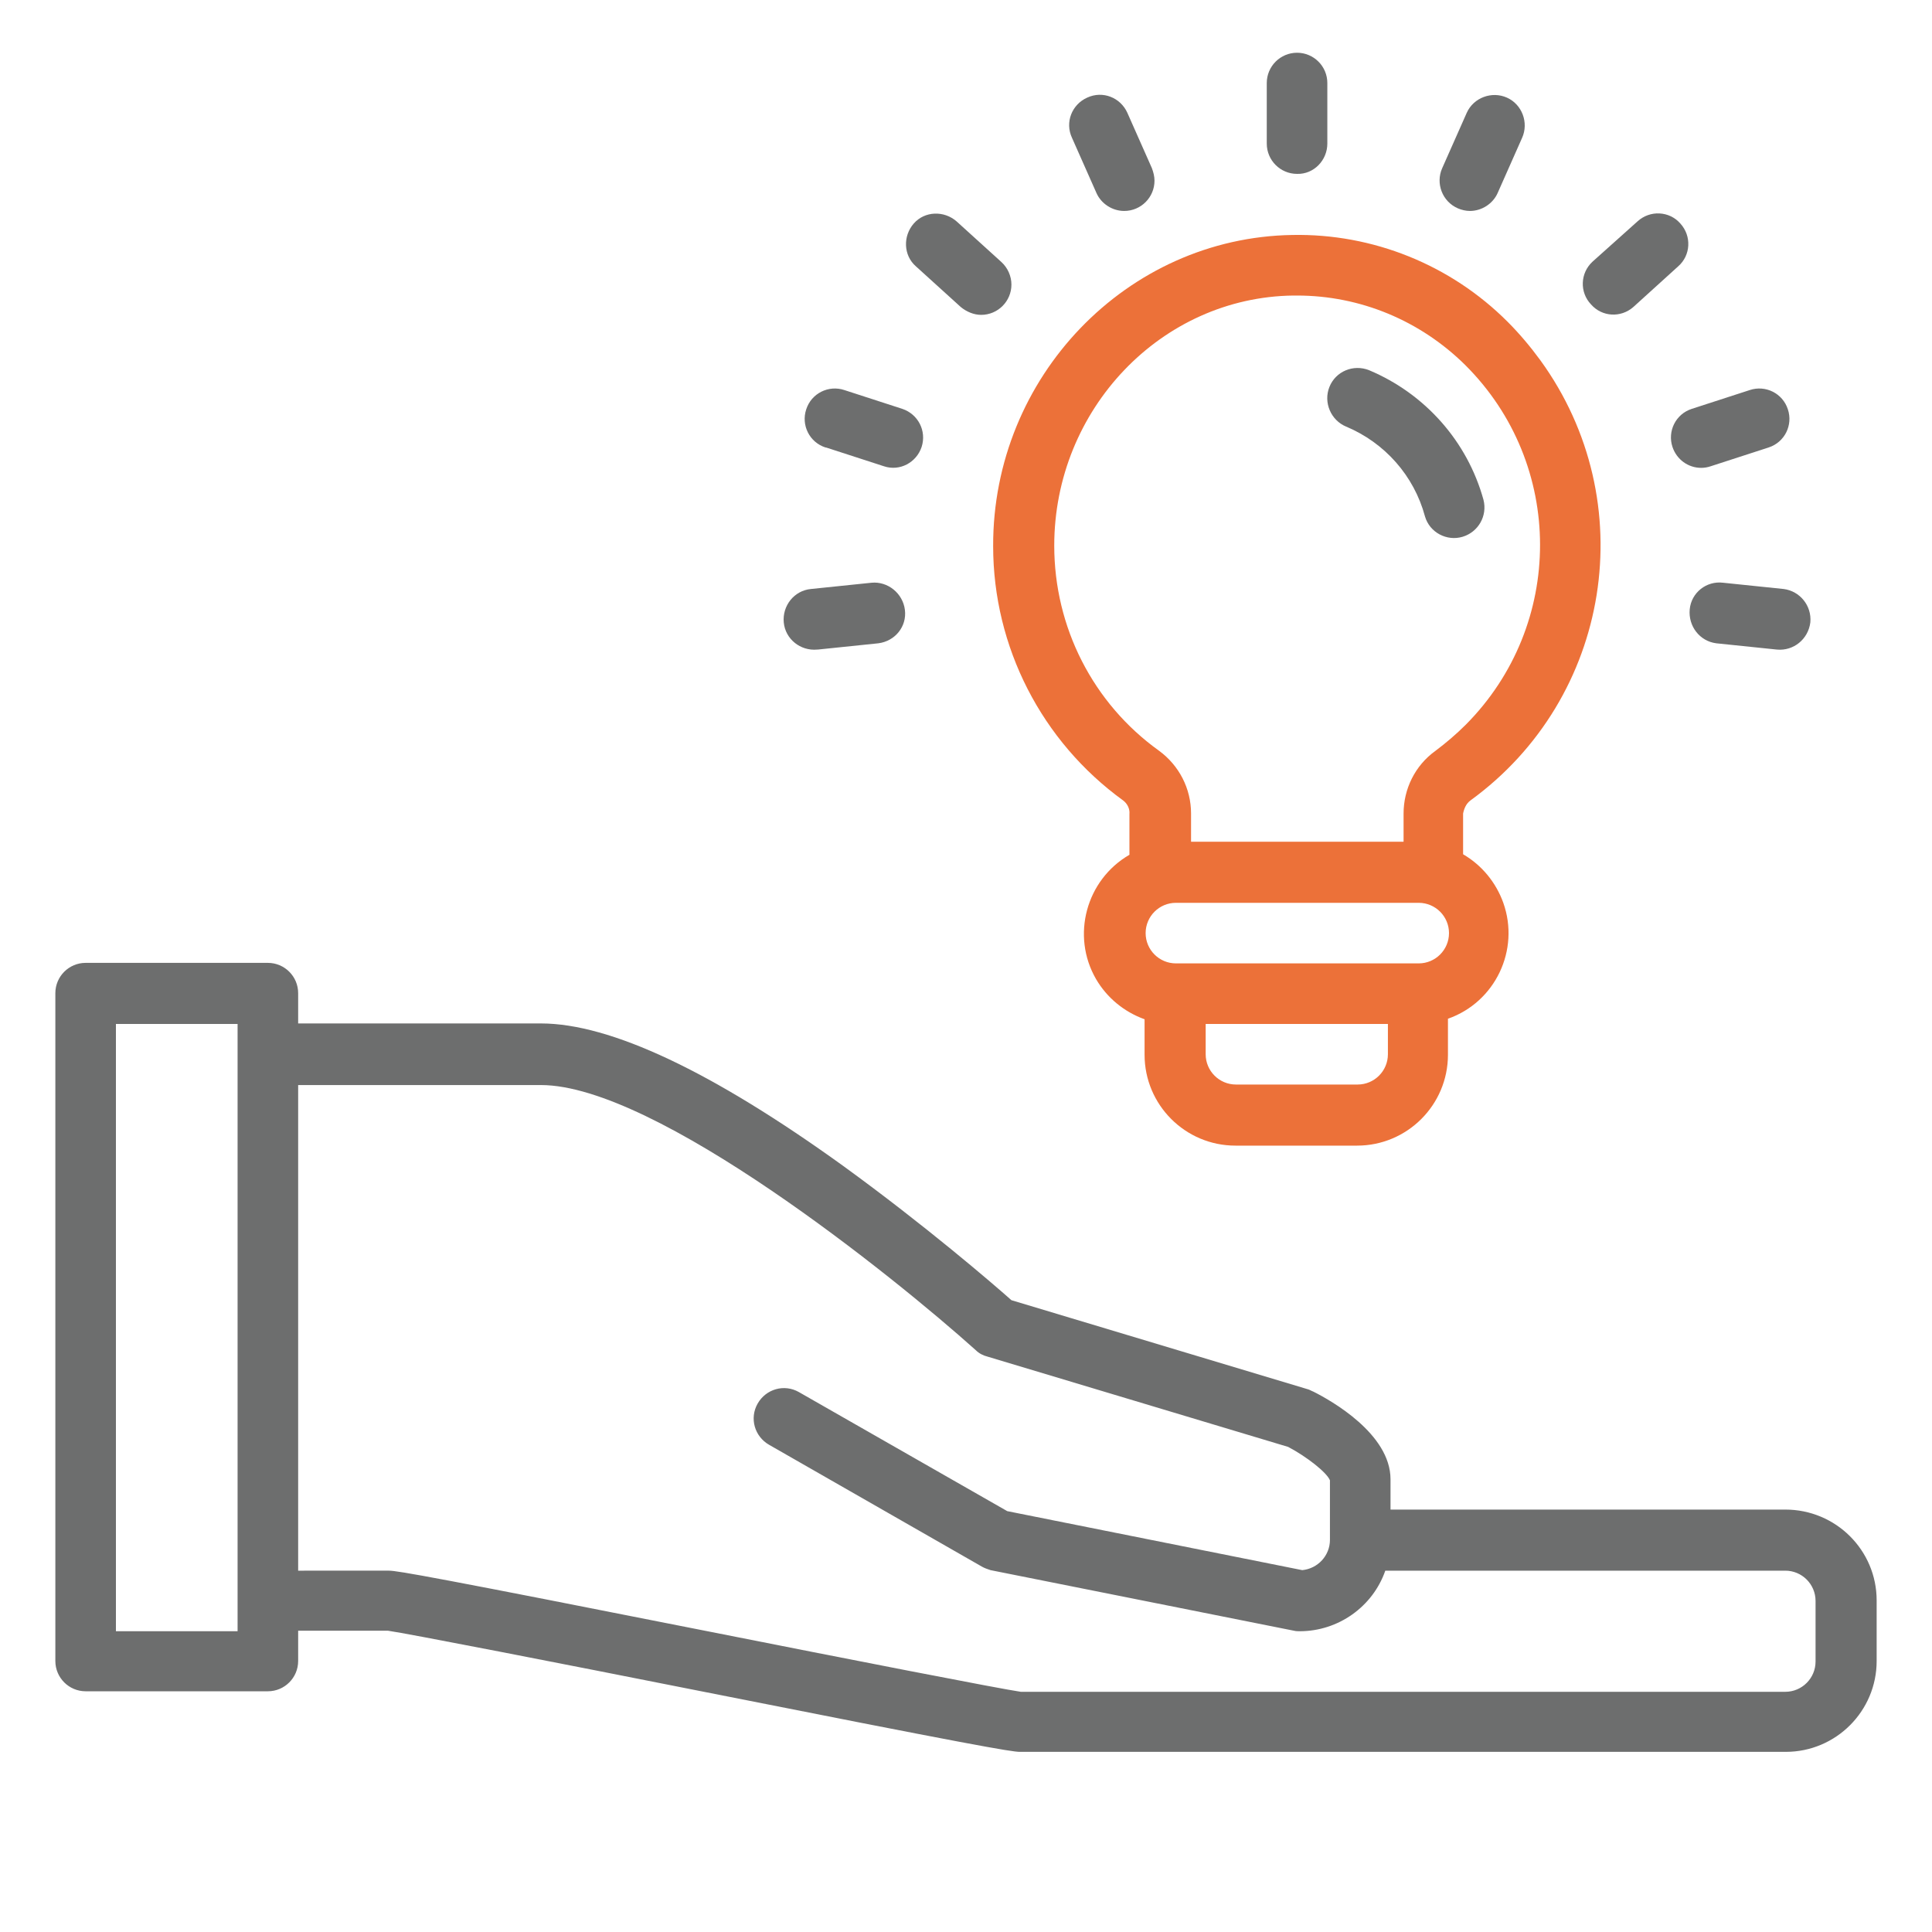 <?xml version="1.0" encoding="utf-8"?>
<!-- Generator: Adobe Illustrator 24.3.0, SVG Export Plug-In . SVG Version: 6.00 Build 0)  -->
<svg version="1.1" id="Layer_1" xmlns="http://www.w3.org/2000/svg" xmlns:xlink="http://www.w3.org/1999/xlink" width="70" height="70" x="0px" y="0px"
	 viewBox="0 0 37 37" style="enable-background:new 0 0 37 37;" xml:space="preserve">
<style type="text/css">
	.st0{fill:#EC7139;}
	.st1{fill:#6D6E6E;}
</style>
<g>
	<path class="st0" d="M28.16,15.33c2.7-1.96,3.3-5.73,1.34-8.43c-0.19-0.26-0.4-0.51-0.63-0.74c-1.09-1.09-2.58-1.69-4.12-1.66
		c-3.17,0.05-5.74,2.72-5.73,5.96c0,1.93,0.93,3.74,2.49,4.87c0.08,0.06,0.13,0.16,0.12,0.26v0.78c-0.83,0.48-1.12,1.55-0.64,2.38
		c0.21,0.36,0.54,0.63,0.93,0.77v0.68c0,0.96,0.78,1.74,1.74,1.74h2.33c0.96,0,1.74-0.78,1.74-1.74v-0.69
		c0.91-0.32,1.38-1.32,1.06-2.22c-0.14-0.39-0.41-0.72-0.77-0.93v-0.78C28.04,15.48,28.08,15.39,28.16,15.33z M20.19,10.45
		c0-2.61,2.05-4.76,4.58-4.79c0.02,0,0.04,0,0.07,0c1.21,0,2.36,0.48,3.22,1.33c1.91,1.9,1.91,4.98,0.01,6.89
		c-0.18,0.18-0.38,0.35-0.58,0.5c-0.39,0.28-0.61,0.73-0.61,1.2v0.54h-4.07v-0.54c0-0.48-0.23-0.92-0.61-1.2
		C20.93,13.47,20.19,12.01,20.19,10.45z M26,20.77h-2.33c-0.32,0-0.58-0.26-0.58-0.58v-0.58h3.49v0.58
		C26.58,20.51,26.32,20.77,26,20.77z M27.17,18.45h-4.65c-0.32,0-0.58-0.26-0.58-0.58s0.26-0.58,0.58-0.58h4.65
		c0.32,0,0.58,0.26,0.58,0.58S27.49,18.45,27.17,18.45z"/>
	<path class="st1" d="M25.78,8.17c0.74,0.31,1.3,0.94,1.51,1.72c0.09,0.31,0.42,0.48,0.72,0.39c0.3-0.09,0.48-0.4,0.4-0.71
		c-0.31-1.12-1.12-2.03-2.19-2.48c-0.3-0.12-0.64,0.02-0.76,0.32C25.34,7.71,25.49,8.05,25.78,8.17L25.78,8.17z"/>
	<path class="st1" d="M25.42,2.75V1.59c0-0.32-0.26-0.58-0.58-0.58s-0.58,0.26-0.58,0.58v1.16c0,0.32,0.26,0.58,0.58,0.58
		C25.16,3.34,25.42,3.07,25.42,2.75z"/>
	<path class="st1" d="M21.53,4.04c0.32,0,0.58-0.26,0.58-0.58c0-0.08-0.02-0.16-0.05-0.24l-0.47-1.06
		c-0.13-0.29-0.47-0.43-0.77-0.29C20.53,2,20.39,2.34,20.53,2.64L21,3.7C21.09,3.9,21.3,4.04,21.53,4.04z"/>
	<path class="st1" d="M18.79,6.03c0.32,0,0.58-0.26,0.58-0.58c0-0.16-0.07-0.32-0.19-0.43l-0.86-0.78c-0.24-0.21-0.61-0.2-0.82,0.04
		s-0.2,0.61,0.04,0.82l0,0l0.86,0.78C18.51,5.97,18.65,6.03,18.79,6.03z"/>
	<path class="st1" d="M17.65,8.56c0.1-0.31-0.07-0.63-0.37-0.73l-1.11-0.36c-0.3-0.1-0.63,0.06-0.73,0.37
		c-0.1,0.3,0.06,0.63,0.37,0.73c0,0,0,0,0.01,0l1.11,0.36C17.23,9.03,17.55,8.86,17.65,8.56L17.65,8.56L17.65,8.56z"/>
	<path class="st1" d="M16.69,11.16l-1.16,0.12c-0.32,0.03-0.55,0.32-0.52,0.64s0.32,0.55,0.64,0.52h0.01l1.16-0.12
		c0.32-0.04,0.55-0.32,0.51-0.64C17.29,11.36,17,11.13,16.69,11.16L16.69,11.16z"/>
	<path class="st1" d="M32.87,12.32l1.16,0.12c0.32,0.03,0.6-0.2,0.64-0.52c0.03-0.32-0.2-0.6-0.51-0.64L33,11.16
		c-0.32-0.04-0.61,0.19-0.64,0.51S32.55,12.28,32.87,12.32L32.87,12.32z"/>
	<path class="st1" d="M32.58,8.96c0.06,0,0.12-0.01,0.18-0.03l1.11-0.36c0.31-0.1,0.47-0.43,0.37-0.73
		c-0.1-0.31-0.43-0.47-0.73-0.37L32.4,7.83c-0.31,0.1-0.47,0.43-0.37,0.73C32.11,8.8,32.33,8.96,32.58,8.96z"/>
	<path class="st1" d="M31.28,5.88l0.86-0.78c0.24-0.21,0.26-0.58,0.04-0.82c-0.21-0.24-0.58-0.26-0.82-0.04l0,0L30.5,5.01
		c-0.24,0.22-0.25,0.59-0.03,0.82C30.68,6.07,31.04,6.09,31.28,5.88z"/>
	<path class="st1" d="M28.15,4.04c0.23,0,0.44-0.14,0.53-0.34l0.47-1.06c0.13-0.29,0-0.64-0.29-0.77s-0.64,0-0.77,0.29l-0.47,1.06
		c-0.13,0.29,0,0.64,0.3,0.77C27.99,4.02,28.07,4.04,28.15,4.04L28.15,4.04z"/>
	<path class="st1" d="M34.19,28.91h-7.56v-0.58c0-0.87-1.14-1.51-1.48-1.68c-0.03-0.01-0.06-0.03-0.09-0.04l-5.69-1.71
		c-0.36-0.32-1.65-1.43-3.22-2.57c-2.51-1.81-4.46-2.73-5.79-2.73H5.71v-0.58c0-0.32-0.26-0.58-0.58-0.58H1.64
		c-0.32,0-0.58,0.26-0.58,0.58v12.79c0,0.32,0.26,0.58,0.58,0.58h3.49c0.32,0,0.58-0.26,0.58-0.58v-0.58h1.72
		c0.36,0.05,3.33,0.63,5.95,1.15c5.24,1.04,5.99,1.17,6.15,1.17H34.2c0.96,0,1.74-0.78,1.74-1.74v-1.16
		C35.94,29.69,35.16,28.91,34.19,28.91z M4.55,31.24H2.22V19.61h2.33V31.24z M34.77,31.82c0,0.32-0.26,0.58-0.58,0.58H19.55
		c-0.36-0.05-3.33-0.63-5.95-1.15c-5.25-1.04-5.99-1.17-6.15-1.17H5.71v-9.3h4.65c2.2,0,6.76,3.67,8.33,5.08
		c0.06,0.06,0.14,0.1,0.22,0.12l5.76,1.73c0.36,0.19,0.74,0.49,0.8,0.64v1.14c0,0.3-0.23,0.55-0.53,0.58l-5.65-1.13l-3.99-2.28
		c-0.28-0.16-0.63-0.06-0.79,0.22c-0.16,0.28-0.06,0.63,0.22,0.79l0,0L18.8,30c0.05,0.03,0.11,0.05,0.17,0.07l5.81,1.16
		c0.04,0.01,0.08,0.01,0.11,0.01c0.74,0,1.4-0.47,1.64-1.16h7.66c0.32,0,0.58,0.26,0.58,0.58L34.77,31.82L34.77,31.82z"/>
</g>
</svg>
